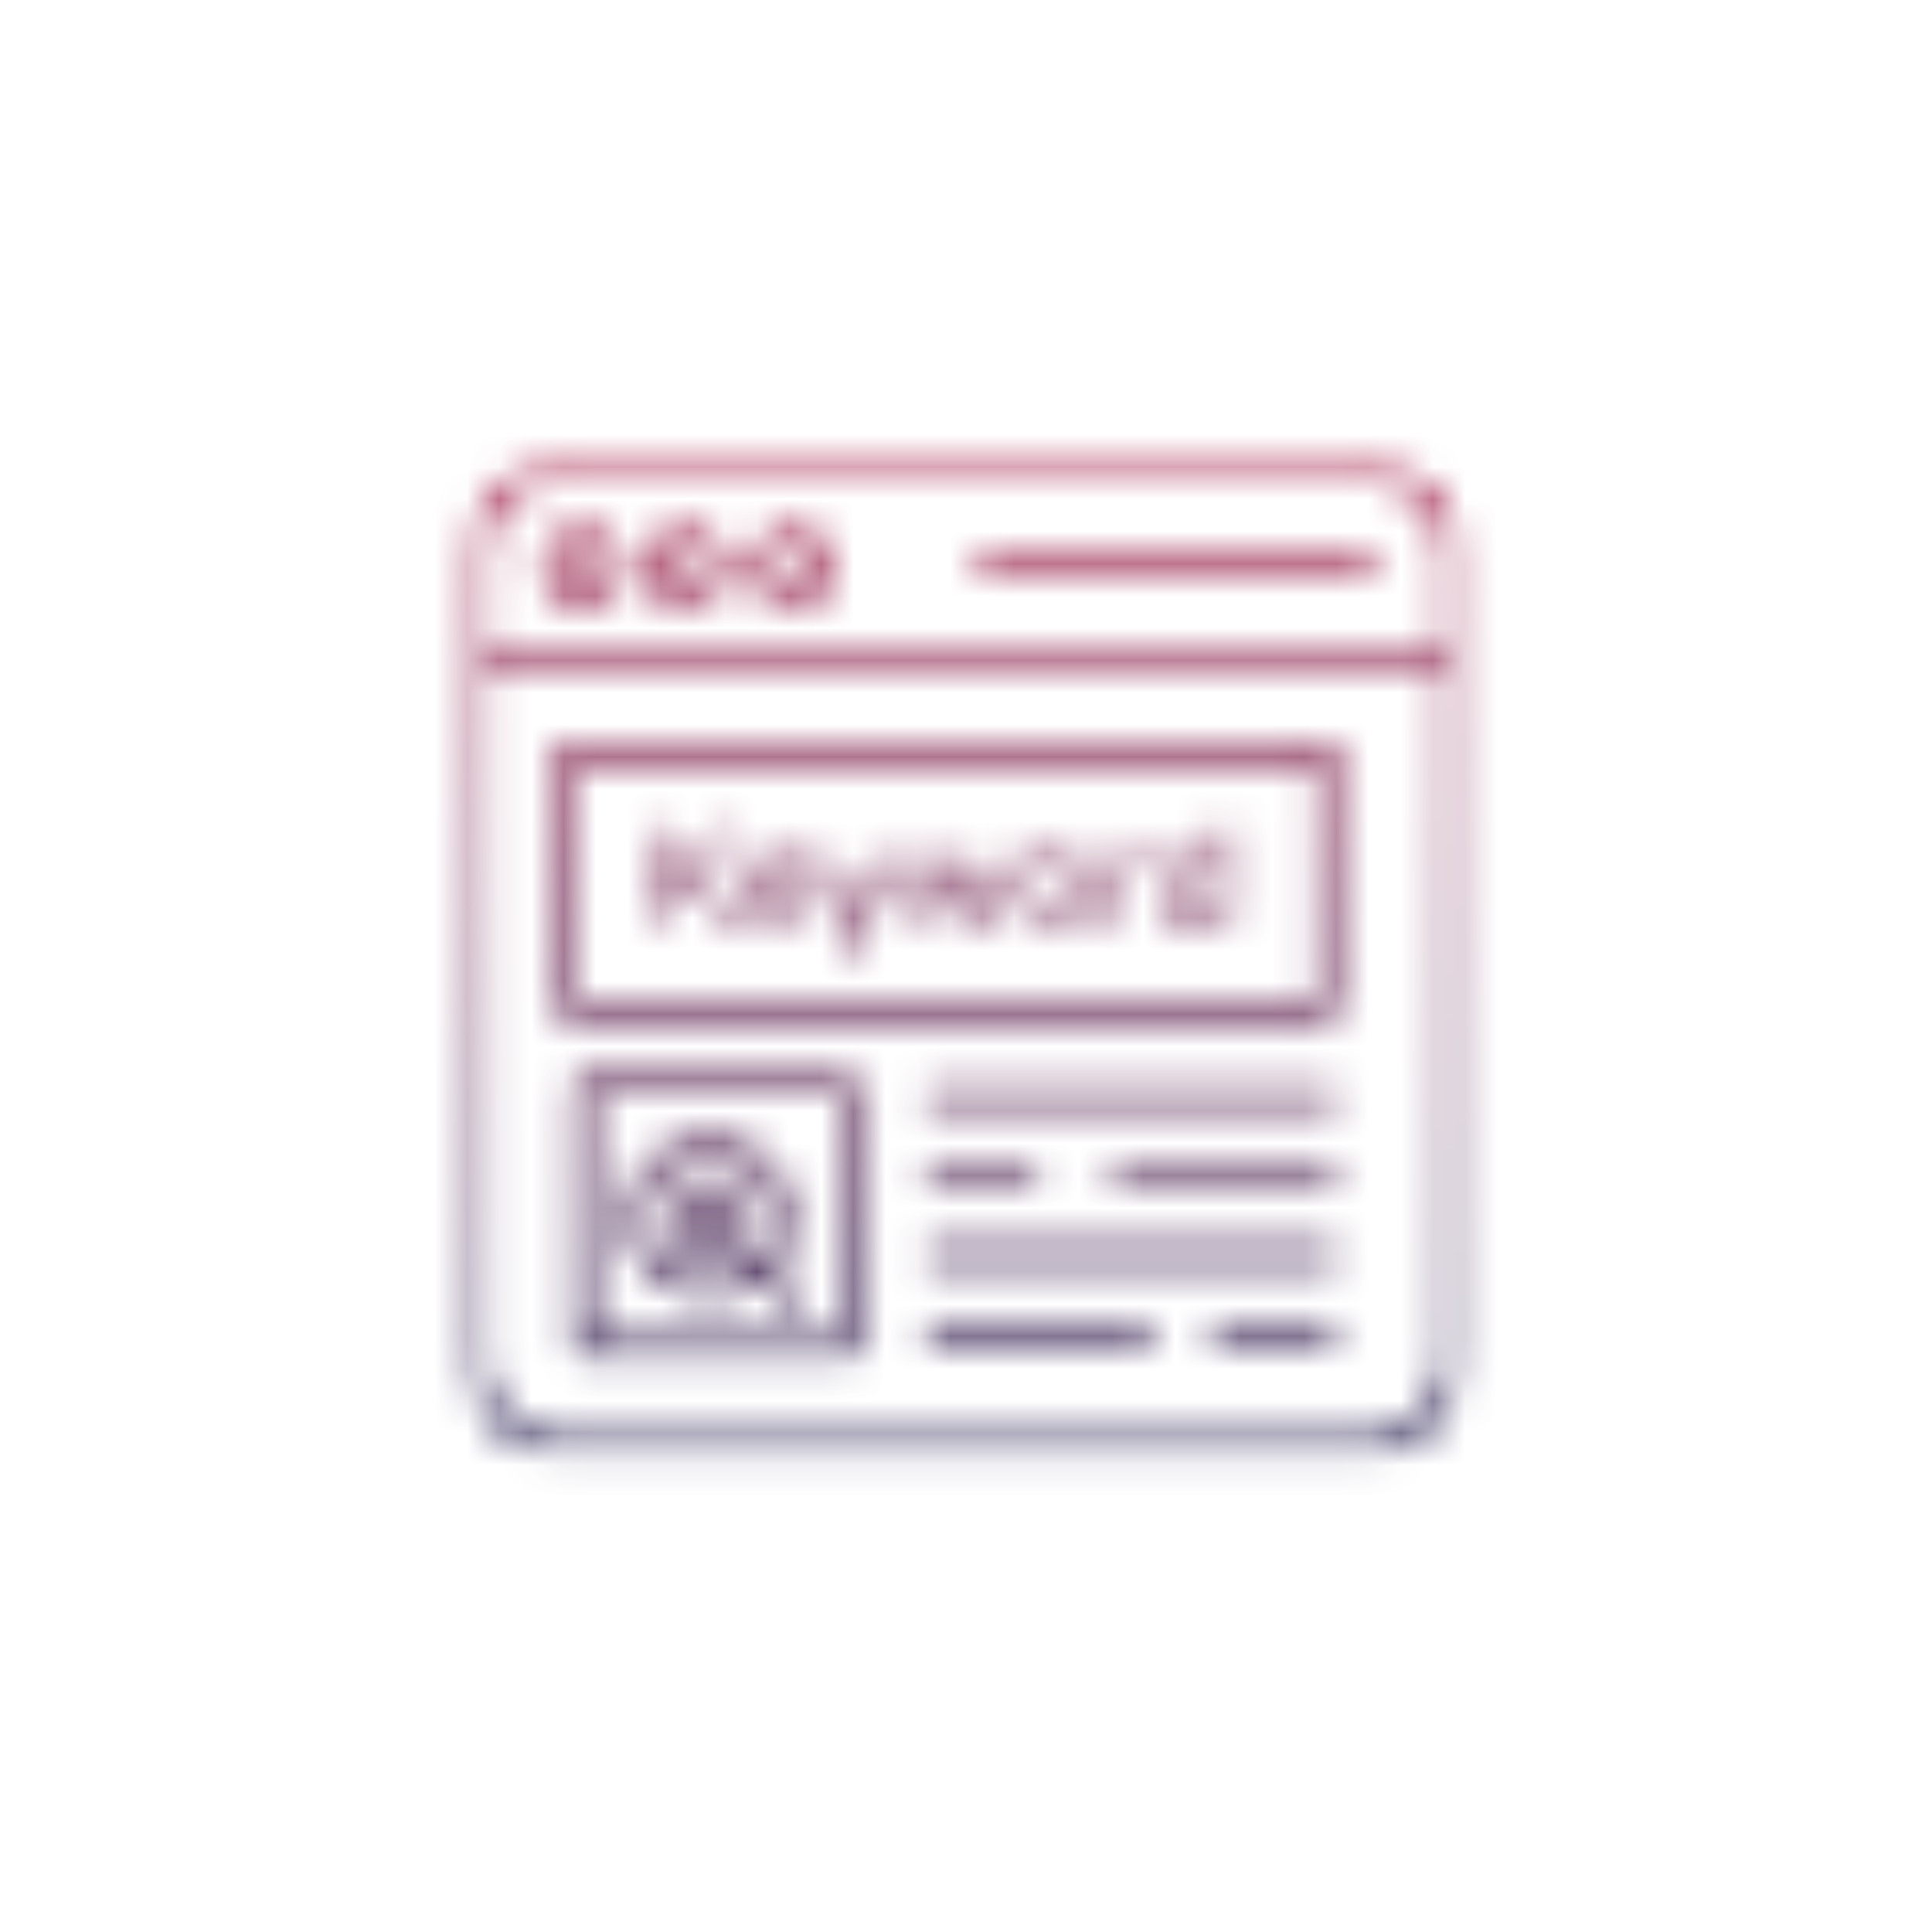 <svg xmlns="http://www.w3.org/2000/svg" width="60" height="60" viewBox="0 0 60 60" fill="none"><mask id="mask0_299_167" style="mask-type:alpha" maskUnits="userSpaceOnUse" x="14" y="14" width="32" height="32"><mask id="mask1_299_167" style="mask-type:luminance" maskUnits="userSpaceOnUse" x="14" y="14" width="32" height="32"><path d="M14.438 14.281H45.438V45.281H14.438V14.281Z" fill="white"></path></mask><g mask="url(#mask1_299_167)"><path d="M42.406 14.302H17.505C16.891 14.302 16.328 14.474 15.818 14.807C15.307 15.146 14.932 15.594 14.693 16.151C14.531 16.526 14.453 16.917 14.453 17.328V42.234C14.453 42.635 14.531 43.021 14.688 43.391C14.844 43.76 15.062 44.089 15.349 44.37C15.635 44.656 15.963 44.875 16.338 45.026C16.708 45.182 17.099 45.26 17.505 45.26H42.406C42.812 45.26 43.203 45.182 43.573 45.031C43.948 44.875 44.281 44.656 44.568 44.375C44.854 44.089 45.073 43.766 45.229 43.391C45.385 43.021 45.464 42.635 45.464 42.234V17.328C45.464 16.927 45.385 16.542 45.229 16.167C45.078 15.797 44.854 15.469 44.568 15.187C44.281 14.901 43.953 14.682 43.578 14.531C43.203 14.375 42.812 14.302 42.406 14.302ZM15.271 16.396C15.458 15.953 15.755 15.599 16.162 15.333C16.568 15.068 17.016 14.932 17.505 14.932H42.406C42.724 14.932 43.036 14.995 43.333 15.114C43.63 15.234 43.891 15.411 44.115 15.635C44.344 15.859 44.516 16.12 44.641 16.411C44.766 16.703 44.823 17.01 44.823 17.328V20.375H15.094V17.328C15.088 17.005 15.146 16.698 15.271 16.396ZM42.406 44.63H17.505C17.182 44.63 16.875 44.568 16.578 44.448C16.281 44.323 16.021 44.151 15.792 43.927C15.568 43.703 15.391 43.443 15.266 43.151C15.146 42.859 15.083 42.552 15.083 42.234V21.005H44.807V42.234C44.807 42.552 44.745 42.854 44.625 43.146C44.5 43.437 44.328 43.698 44.104 43.922C43.88 44.146 43.62 44.318 43.323 44.443C43.031 44.562 42.724 44.625 42.406 44.63ZM18.099 18.901C18.453 18.901 18.75 18.776 19 18.526C19.25 18.281 19.375 17.979 19.375 17.63C19.37 17.281 19.245 16.984 18.995 16.739C18.745 16.489 18.438 16.37 18.088 16.375C17.734 16.375 17.432 16.5 17.182 16.75C16.938 17.005 16.818 17.302 16.818 17.651C16.823 18 16.953 18.292 17.198 18.536C17.448 18.781 17.745 18.901 18.099 18.901ZM18.099 17.036C18.276 17.036 18.427 17.099 18.552 17.224C18.677 17.349 18.734 17.5 18.734 17.672C18.734 17.849 18.672 18 18.542 18.12C18.417 18.245 18.266 18.302 18.088 18.302C17.906 18.297 17.76 18.234 17.635 18.104C17.516 17.979 17.453 17.828 17.458 17.651C17.463 17.479 17.526 17.333 17.651 17.213C17.776 17.094 17.922 17.036 18.099 17.036ZM21.271 18.901C21.625 18.901 21.927 18.776 22.177 18.526C22.427 18.281 22.547 17.979 22.547 17.63C22.547 17.281 22.417 16.984 22.167 16.739C21.917 16.489 21.615 16.37 21.26 16.375C20.906 16.375 20.604 16.5 20.359 16.75C20.109 17.005 19.99 17.302 19.995 17.651C20 18 20.125 18.292 20.375 18.536C20.62 18.781 20.922 18.901 21.271 18.901ZM21.271 17.036C21.448 17.036 21.599 17.099 21.724 17.224C21.849 17.349 21.912 17.5 21.906 17.672C21.906 17.849 21.844 18 21.713 18.12C21.588 18.245 21.438 18.302 21.26 18.302C21.083 18.297 20.932 18.234 20.807 18.104C20.688 17.979 20.625 17.828 20.63 17.651C20.635 17.479 20.698 17.333 20.823 17.213C20.948 17.094 21.099 17.036 21.271 17.036ZM24.641 18.901C24.995 18.901 25.297 18.776 25.547 18.526C25.797 18.281 25.922 17.979 25.917 17.63C25.917 17.281 25.792 16.984 25.537 16.739C25.287 16.489 24.984 16.37 24.63 16.375C24.276 16.375 23.979 16.5 23.729 16.75C23.479 17.005 23.359 17.302 23.365 17.651C23.37 18 23.495 18.292 23.745 18.536C23.995 18.781 24.292 18.901 24.641 18.901ZM24.641 17.036C24.818 17.036 24.969 17.099 25.094 17.224C25.219 17.349 25.281 17.5 25.281 17.672C25.276 17.849 25.213 18 25.088 18.12C24.958 18.245 24.807 18.302 24.63 18.302C24.453 18.297 24.302 18.234 24.182 18.104C24.057 17.979 24 17.828 24.005 17.651C24.005 17.479 24.073 17.333 24.198 17.213C24.318 17.094 24.469 17.036 24.641 17.036ZM30.245 17.651C30.245 17.443 30.349 17.338 30.562 17.338H42.474C42.688 17.338 42.797 17.443 42.797 17.651C42.797 17.864 42.688 17.969 42.474 17.969H30.562C30.349 17.969 30.245 17.864 30.245 17.651ZM26.354 33.396H18.141C17.927 33.396 17.823 33.505 17.823 33.714V41.844C17.823 42.052 17.927 42.161 18.141 42.161H26.354C26.568 42.161 26.677 42.052 26.677 41.844V33.714C26.677 33.505 26.568 33.396 26.354 33.396ZM26.037 41.526H18.458V34.031H26.037V41.526ZM41.542 34.089C41.542 34.297 41.438 34.401 41.224 34.401H29.037C28.823 34.401 28.713 34.297 28.713 34.089C28.713 33.875 28.823 33.771 29.037 33.771H41.224C41.438 33.771 41.542 33.875 41.542 34.089ZM41.542 36.547C41.542 36.76 41.438 36.864 41.224 36.864H34.792C34.578 36.864 34.474 36.76 34.474 36.547C34.474 36.339 34.578 36.234 34.792 36.234H41.224C41.438 36.234 41.542 36.339 41.542 36.547ZM28.713 36.547C28.713 36.339 28.823 36.234 29.037 36.234H31.953C32.167 36.234 32.271 36.339 32.271 36.547C32.271 36.76 32.167 36.864 31.953 36.864H29.037C28.823 36.864 28.713 36.76 28.713 36.547ZM41.542 39.01C41.542 39.219 41.438 39.323 41.224 39.323H29.037C28.823 39.323 28.713 39.219 28.713 39.01C28.713 38.797 28.823 38.693 29.037 38.693H41.224C41.438 38.693 41.542 38.797 41.542 39.01ZM41.542 41.469C41.542 41.677 41.438 41.781 41.224 41.781H37.875C37.661 41.781 37.557 41.677 37.557 41.469C37.557 41.255 37.661 41.151 37.875 41.151H41.224C41.438 41.151 41.547 41.255 41.542 41.469ZM35.885 41.469C35.885 41.682 35.781 41.786 35.568 41.786H29.037C28.823 41.786 28.713 41.682 28.713 41.469C28.713 41.26 28.823 41.156 29.037 41.156H35.568C35.781 41.156 35.885 41.26 35.885 41.469ZM41.224 23.015H17.625C17.412 23.015 17.307 23.12 17.307 23.328V31.39C17.307 31.599 17.412 31.703 17.625 31.703H41.224C41.438 31.703 41.542 31.599 41.542 31.39V23.328C41.542 23.12 41.438 23.015 41.224 23.015ZM40.906 31.073H17.943V23.646H40.906V31.073ZM20.49 28.739C20.453 28.703 20.432 28.656 20.432 28.599V25.88C20.432 25.823 20.453 25.776 20.49 25.739C20.531 25.698 20.578 25.677 20.63 25.672C20.688 25.672 20.74 25.693 20.781 25.734C20.818 25.776 20.838 25.823 20.838 25.875V27.281L22.359 25.745C22.401 25.698 22.448 25.677 22.51 25.672C22.562 25.672 22.604 25.693 22.641 25.724C22.682 25.76 22.698 25.802 22.698 25.849C22.703 25.901 22.688 25.948 22.651 25.984L21.62 27.005L22.802 28.474C22.833 28.51 22.849 28.557 22.849 28.604C22.854 28.656 22.838 28.703 22.797 28.739C22.688 28.844 22.583 28.838 22.495 28.719L21.333 27.271L20.828 27.776V28.599C20.828 28.656 20.807 28.703 20.771 28.739C20.729 28.781 20.677 28.797 20.62 28.797C20.573 28.797 20.526 28.776 20.49 28.739ZM24.349 28.833C24.5 28.838 24.646 28.823 24.787 28.781C24.906 28.75 25.021 28.698 25.13 28.635C25.203 28.609 25.24 28.552 25.245 28.474C25.245 28.427 25.229 28.385 25.193 28.354C25.156 28.323 25.12 28.302 25.068 28.302C25.042 28.302 25.01 28.307 24.984 28.323C24.901 28.364 24.807 28.401 24.713 28.422C24.609 28.448 24.505 28.458 24.396 28.458C24.193 28.469 24.01 28.411 23.849 28.286C23.708 28.156 23.63 27.995 23.615 27.807H25.125C25.271 27.818 25.338 27.75 25.333 27.609C25.333 27.411 25.292 27.229 25.208 27.052C25.125 26.88 25.005 26.739 24.844 26.635C24.672 26.531 24.479 26.479 24.276 26.484C24.062 26.479 23.865 26.531 23.682 26.646C23.521 26.755 23.401 26.896 23.328 27.073C23.25 27.26 23.208 27.453 23.213 27.651C23.188 27.979 23.281 28.271 23.5 28.515C23.74 28.745 24.021 28.849 24.349 28.833ZM23.713 27.12C23.771 27.021 23.854 26.953 23.958 26.906C24.052 26.859 24.151 26.833 24.255 26.838C24.359 26.838 24.458 26.859 24.557 26.906C24.656 26.953 24.74 27.026 24.802 27.12C24.875 27.229 24.912 27.349 24.917 27.479H23.609C23.609 27.344 23.646 27.219 23.719 27.104L23.713 27.12ZM25.609 26.802C25.604 26.776 25.604 26.745 25.609 26.719C25.609 26.661 25.625 26.614 25.667 26.573C25.703 26.536 25.75 26.515 25.807 26.515C25.849 26.515 25.885 26.526 25.922 26.552C25.958 26.573 25.979 26.604 25.995 26.64L26.682 28.323L27.38 26.646C27.412 26.557 27.474 26.515 27.568 26.515C27.62 26.515 27.672 26.536 27.708 26.573C27.75 26.614 27.766 26.661 27.766 26.719C27.771 26.745 27.771 26.765 27.766 26.792L26.552 29.682C26.521 29.776 26.458 29.823 26.365 29.823C26.307 29.823 26.266 29.802 26.229 29.765C26.193 29.724 26.172 29.682 26.172 29.625C26.172 29.604 26.172 29.578 26.172 29.557L26.463 28.823L25.609 26.802ZM28.005 26.802C27.995 26.776 27.99 26.75 27.99 26.724C27.99 26.672 28.01 26.625 28.047 26.588C28.088 26.547 28.135 26.531 28.193 26.531C28.234 26.531 28.271 26.542 28.307 26.562C28.338 26.583 28.359 26.609 28.375 26.646L28.896 28.344L29.412 26.687C29.427 26.64 29.453 26.604 29.495 26.573C29.537 26.542 29.583 26.531 29.63 26.531C29.682 26.531 29.724 26.542 29.766 26.573C29.807 26.599 29.833 26.64 29.849 26.687L30.365 28.344L30.891 26.62C30.906 26.583 30.927 26.557 30.963 26.536C30.995 26.515 31.037 26.505 31.073 26.505C31.13 26.505 31.177 26.521 31.219 26.562C31.255 26.599 31.276 26.646 31.276 26.703C31.281 26.724 31.281 26.75 31.276 26.776L30.635 28.609C30.62 28.661 30.583 28.708 30.537 28.739C30.49 28.776 30.438 28.797 30.38 28.797C30.318 28.797 30.266 28.776 30.219 28.739C30.172 28.708 30.135 28.661 30.115 28.604L29.635 27.151L29.162 28.609C29.141 28.667 29.109 28.708 29.062 28.745C28.953 28.823 28.849 28.823 28.74 28.745C28.693 28.713 28.662 28.667 28.646 28.614L28.005 26.802ZM32.115 28.698C32.302 28.797 32.505 28.844 32.714 28.844C32.927 28.844 33.125 28.797 33.312 28.698C33.49 28.599 33.625 28.463 33.714 28.281C33.911 27.875 33.911 27.469 33.714 27.062C33.63 26.875 33.495 26.729 33.318 26.62C33.135 26.521 32.932 26.474 32.724 26.474C32.51 26.474 32.307 26.521 32.12 26.62C31.948 26.719 31.812 26.854 31.724 27.031C31.526 27.437 31.526 27.844 31.724 28.25C31.812 28.432 31.943 28.573 32.12 28.677L32.115 28.698ZM32.089 27.213C32.156 27.099 32.245 27.015 32.359 26.953C32.599 26.838 32.833 26.838 33.068 26.953C33.188 27.01 33.276 27.099 33.344 27.213C33.422 27.349 33.464 27.495 33.464 27.651C33.474 27.812 33.438 27.963 33.359 28.104C33.292 28.224 33.203 28.312 33.083 28.37C32.849 28.489 32.615 28.489 32.375 28.37C32.26 28.307 32.172 28.219 32.104 28.104C32.026 27.963 31.99 27.812 32 27.651C31.99 27.489 32.021 27.338 32.099 27.193L32.089 27.213ZM34.479 28.765C34.443 28.724 34.422 28.677 34.422 28.62V26.724C34.422 26.672 34.443 26.62 34.479 26.578C34.521 26.542 34.568 26.521 34.62 26.526C34.76 26.521 34.828 26.588 34.828 26.724V26.917C34.984 26.656 35.219 26.521 35.526 26.5H35.547C35.604 26.5 35.651 26.521 35.688 26.557C35.729 26.599 35.745 26.64 35.745 26.698C35.745 26.75 35.729 26.797 35.688 26.838C35.646 26.875 35.599 26.89 35.542 26.885H35.521C35.38 26.885 35.245 26.922 35.125 26.989C35.005 27.062 34.906 27.161 34.828 27.276V28.614C34.828 28.672 34.807 28.719 34.771 28.755C34.729 28.797 34.677 28.818 34.62 28.812C34.568 28.807 34.521 28.786 34.49 28.739L34.479 28.765ZM36.479 28.703C36.641 28.797 36.812 28.844 37 28.844C37.302 28.844 37.557 28.729 37.766 28.505V28.62C37.76 28.677 37.781 28.724 37.823 28.765C37.859 28.802 37.911 28.823 37.969 28.823C38.021 28.823 38.068 28.802 38.109 28.765C38.151 28.724 38.172 28.677 38.167 28.62V25.776C38.172 25.724 38.151 25.672 38.109 25.635C38.073 25.594 38.026 25.573 37.969 25.578C37.911 25.573 37.859 25.594 37.823 25.635C37.781 25.672 37.76 25.724 37.766 25.776V26.859C37.599 26.682 37.396 26.578 37.161 26.542C36.922 26.5 36.698 26.542 36.484 26.661C36.318 26.76 36.182 26.896 36.089 27.068C35.979 27.265 35.927 27.474 35.932 27.698C35.927 27.922 35.979 28.135 36.089 28.333C36.188 28.479 36.323 28.599 36.484 28.682L36.479 28.703ZM36.526 27.088C36.672 26.943 36.849 26.87 37.057 26.88C37.193 26.88 37.323 26.911 37.443 26.974C37.568 27.031 37.672 27.114 37.766 27.213V28.14C37.672 28.239 37.562 28.318 37.443 28.38C37.323 28.437 37.193 28.469 37.057 28.469C36.849 28.474 36.672 28.406 36.526 28.26C36.38 28.083 36.312 27.88 36.339 27.651C36.323 27.432 36.385 27.234 36.536 27.068L36.526 27.088ZM22.037 40.307C22.62 40.307 23.146 40.13 23.604 39.776L24.406 40.568C24.474 40.63 24.547 40.661 24.635 40.661C24.724 40.661 24.797 40.63 24.859 40.568C25.01 40.422 25.01 40.271 24.859 40.12L24.057 39.328C24.25 39.083 24.391 38.818 24.484 38.521C24.578 38.224 24.615 37.922 24.594 37.614C24.573 37.307 24.5 37.01 24.37 36.729C24.245 36.448 24.068 36.203 23.849 35.984C23.609 35.745 23.328 35.562 23.016 35.432C22.703 35.302 22.375 35.239 22.037 35.239C21.698 35.239 21.37 35.302 21.057 35.432C20.745 35.562 20.463 35.745 20.224 35.984C19.859 36.344 19.62 36.776 19.516 37.281C19.417 37.781 19.463 38.271 19.662 38.75C19.859 39.224 20.177 39.604 20.609 39.885C21.042 40.172 21.516 40.312 22.037 40.307ZM20.677 36.417C20.854 36.239 21.062 36.104 21.297 36.005C21.531 35.911 21.776 35.864 22.031 35.864C22.287 35.864 22.526 35.917 22.76 36.01C22.995 36.109 23.203 36.245 23.38 36.422C23.562 36.599 23.698 36.807 23.797 37.036C23.891 37.271 23.943 37.51 23.943 37.76C23.943 38.01 23.891 38.255 23.797 38.484C23.698 38.719 23.562 38.922 23.38 39.099C23.203 39.276 22.995 39.417 22.76 39.51C22.526 39.609 22.287 39.656 22.031 39.656C21.776 39.656 21.531 39.609 21.297 39.516C21.062 39.422 20.854 39.281 20.677 39.109C20.495 38.927 20.354 38.724 20.255 38.489C20.162 38.255 20.109 38.016 20.109 37.76C20.109 37.51 20.162 37.266 20.255 37.031C20.354 36.797 20.495 36.594 20.677 36.417ZM22.037 38.911C22.552 38.911 22.912 38.672 23.109 38.203C23.307 37.729 23.224 37.312 22.859 36.948C22.625 36.729 22.354 36.62 22.037 36.62C21.719 36.62 21.443 36.729 21.213 36.948C20.849 37.312 20.766 37.729 20.963 38.203C21.162 38.677 21.521 38.911 22.037 38.911ZM21.651 37.406C21.755 37.307 21.88 37.255 22.026 37.255C22.167 37.255 22.292 37.307 22.396 37.406C22.495 37.51 22.547 37.63 22.547 37.776C22.547 37.917 22.495 38.042 22.396 38.141C22.292 38.239 22.167 38.292 22.026 38.292C21.88 38.292 21.755 38.239 21.651 38.141C21.552 38.042 21.5 37.917 21.5 37.776C21.5 37.63 21.552 37.51 21.651 37.406Z" fill="black"></path></g></mask><g mask="url(#mask0_299_167)"><rect x="3" y="6" width="58" height="51" fill="url(#paint0_linear_299_167)"></rect></g><defs><linearGradient id="paint0_linear_299_167" x1="32" y1="6" x2="32" y2="57" gradientUnits="userSpaceOnUse"><stop stop-color="#C82E52"></stop><stop offset="1" stop-color="#0A3161"></stop></linearGradient></defs></svg>